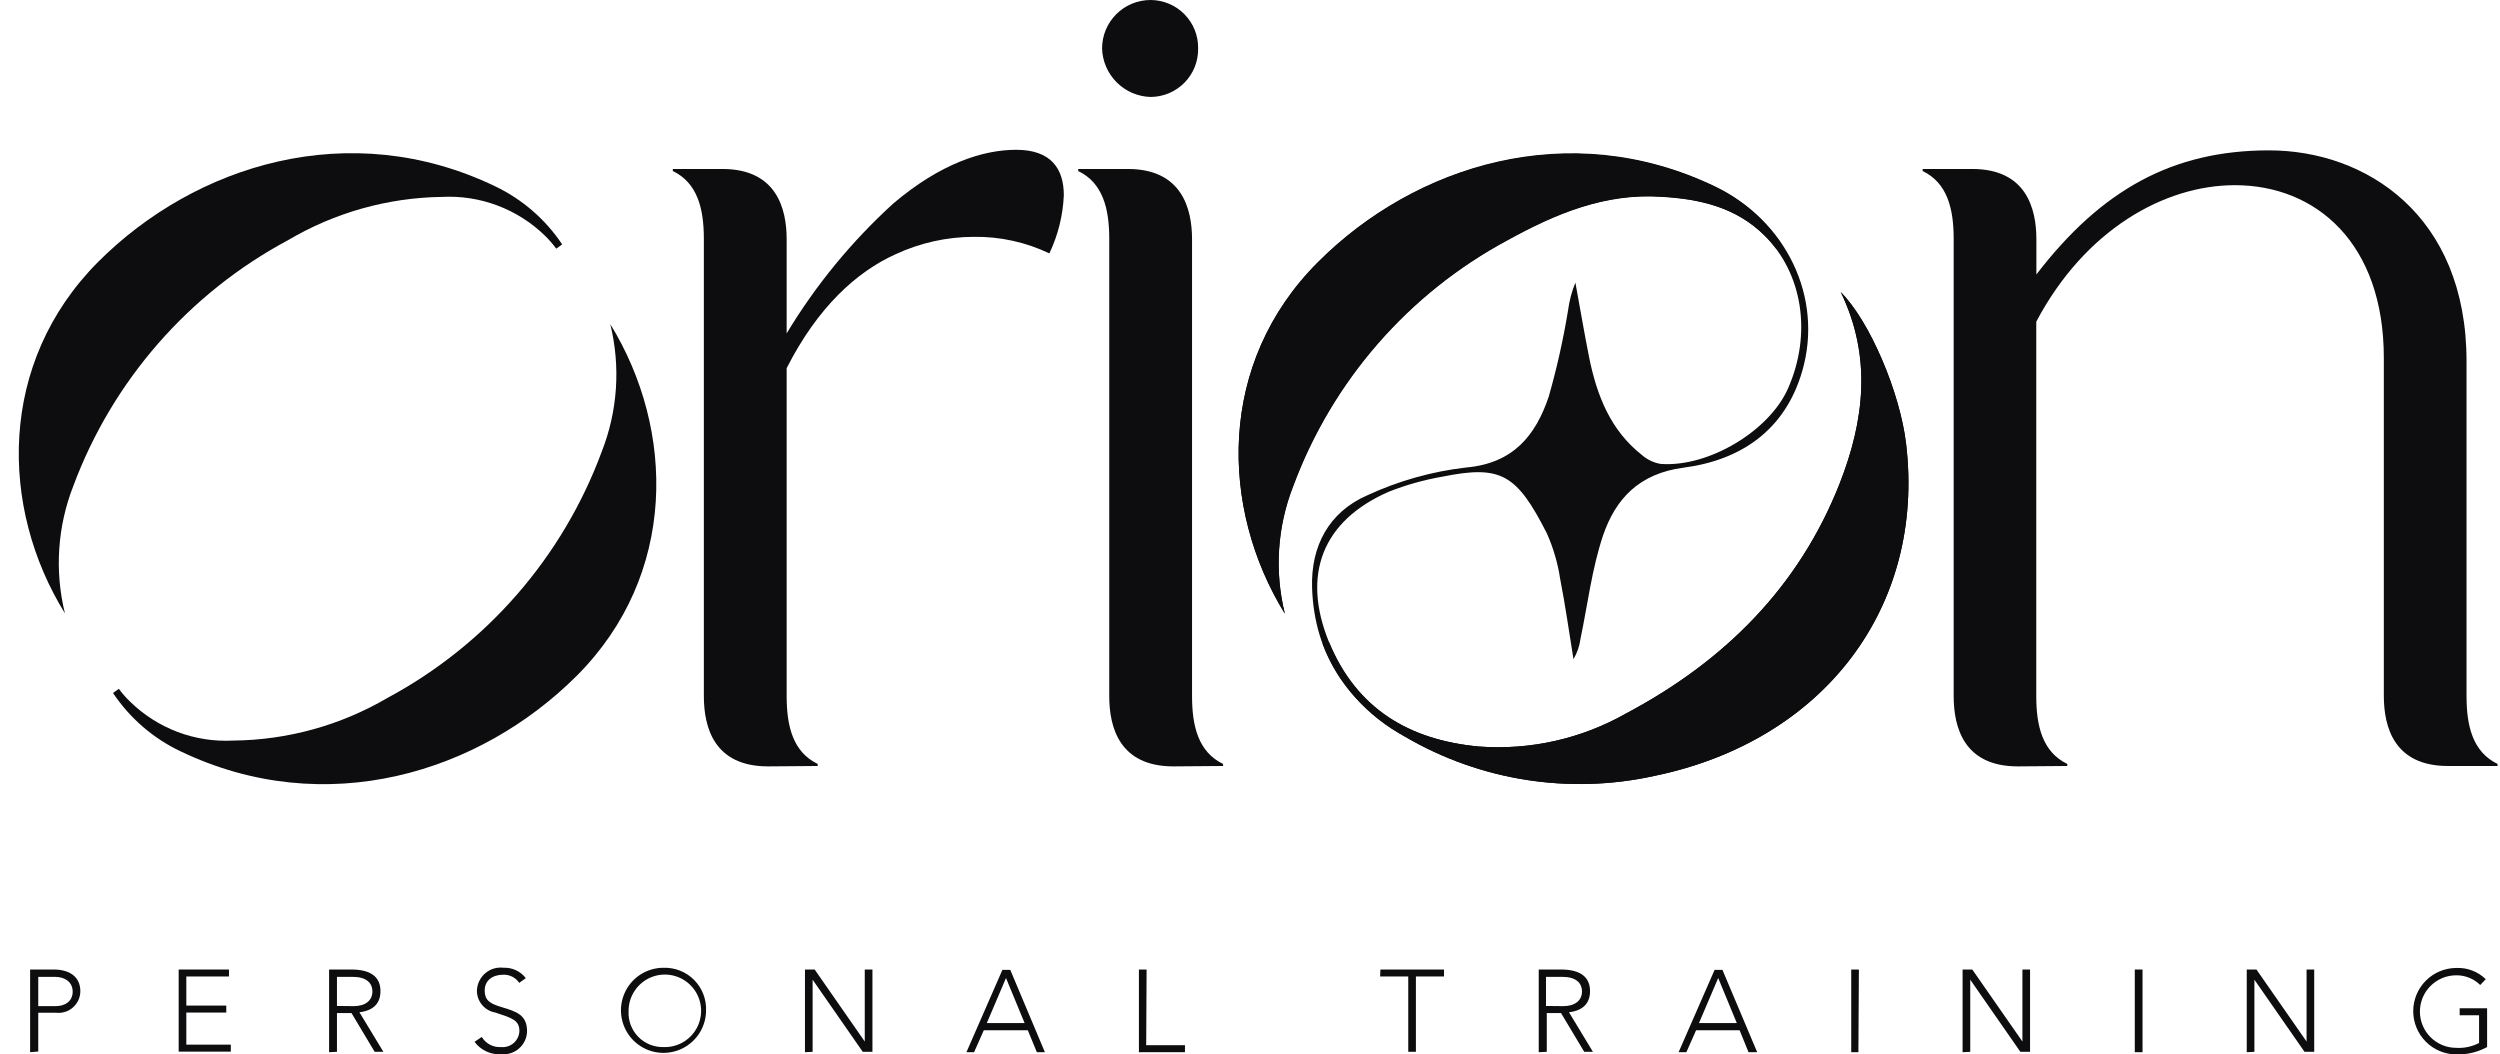 <svg width="83" height="35" viewBox="0 0 83 35" fill="none" xmlns="http://www.w3.org/2000/svg">
<path d="M25.499 25.444C23.712 25.444 23.368 24.156 23.368 23.11V7.931C23.368 6.936 23.162 6.077 22.338 5.678V5.61H23.986C25.772 5.61 26.117 6.914 26.117 7.944V11.069C27.081 9.468 28.272 8.017 29.654 6.759C31.231 5.42 32.641 4.973 33.739 4.973C34.907 4.973 35.319 5.616 35.319 6.482C35.29 7.152 35.127 7.808 34.839 8.413C34.057 8.039 33.199 7.851 32.332 7.863C31.43 7.865 30.539 8.064 29.722 8.446C28.434 9.031 27.147 10.197 26.117 12.224V23.11C26.117 24.105 26.323 24.964 27.147 25.363V25.431L25.499 25.444Z" fill="#0D0D0F"/>
<path d="M38.958 25.444C37.171 25.444 36.827 24.156 36.827 23.11V7.931C36.827 6.936 36.621 6.077 35.797 5.678V5.61H37.445C39.231 5.61 39.576 6.914 39.576 7.944V23.11C39.576 24.105 39.782 24.964 40.606 25.363V25.431L38.958 25.444ZM36.589 1.609C36.589 1.183 36.758 0.773 37.06 0.471C37.362 0.17 37.771 0 38.198 0C38.408 0 38.616 0.043 38.809 0.124C39.002 0.205 39.178 0.324 39.325 0.474C39.472 0.624 39.588 0.801 39.666 0.996C39.743 1.191 39.782 1.399 39.778 1.609C39.782 1.819 39.743 2.028 39.666 2.223C39.588 2.417 39.472 2.595 39.325 2.745C39.178 2.894 39.002 3.013 38.809 3.095C38.616 3.176 38.408 3.218 38.198 3.219C37.775 3.207 37.373 3.033 37.074 2.734C36.774 2.435 36.601 2.032 36.589 1.609Z" fill="#0D0D0F"/>
<path d="M66.99 25.444C65.206 25.444 64.862 24.156 64.862 23.11V7.931C64.862 6.936 64.656 6.077 63.832 5.678V5.61H65.48C67.266 5.61 67.608 6.914 67.608 7.944V9.112C69.77 6.296 72.139 4.992 75.332 4.992C78.525 4.992 81.889 7.12 81.889 11.996V23.11C81.889 24.105 82.095 24.964 82.919 25.363V25.431H81.271C79.488 25.431 79.143 24.143 79.143 23.097V11.88C79.143 8.069 76.89 6.148 74.199 6.148C71.863 6.148 69.22 7.622 67.604 10.68V23.11C67.604 24.105 67.81 24.964 68.634 25.363V25.431L66.99 25.444Z" fill="#0D0D0F"/>
<path d="M58.966 8.256C58.852 8.103 58.726 7.958 58.589 7.825C57.646 6.888 56.449 6.611 55.177 6.537C53.294 6.405 51.637 7.104 50.056 7.976C46.767 9.74 44.235 12.645 42.937 16.145C42.408 17.494 42.31 18.974 42.657 20.381C40.494 16.869 40.404 12.057 43.761 8.71C46.979 5.491 52.1 3.882 56.935 6.202C57.839 6.633 58.609 7.301 59.165 8.134" fill="#0D0D0F"/>
<path d="M44.125 21.32C45.046 23.534 46.793 24.564 49.085 24.783C50.797 24.914 52.508 24.529 54 23.679C57.238 21.96 59.726 19.495 61.081 16.041C61.889 13.978 62.159 11.857 61.113 9.697C62.079 10.663 63.083 13.035 63.283 14.735C63.926 20.152 60.556 24.6 54.914 25.762C52.096 26.381 49.147 25.917 46.655 24.461C45.394 23.794 44.418 22.693 43.906 21.362" fill="#0D0D0F"/>
<path d="M18.468 8.256C18.354 8.102 18.228 7.958 18.091 7.824C17.642 7.386 17.106 7.046 16.518 6.824C15.931 6.602 15.304 6.505 14.677 6.537C12.874 6.562 11.11 7.058 9.559 7.976C6.271 9.736 3.739 12.635 2.436 16.129C1.907 17.478 1.809 18.958 2.156 20.364C-0.017 16.853 -0.078 12.041 3.263 8.69C6.482 5.472 11.603 3.862 16.434 6.183C17.338 6.614 18.109 7.281 18.664 8.114" fill="#0D0D0F"/>
<path d="M42.657 20.365C40.494 16.854 40.404 12.042 43.761 8.694C46.979 5.476 52.1 3.866 56.935 6.187C59.291 7.317 60.549 9.869 59.832 12.328C59.259 14.295 57.785 15.28 55.892 15.527C54.424 15.721 53.639 16.554 53.22 17.781C52.85 18.885 52.712 20.066 52.471 21.215C52.44 21.451 52.361 21.679 52.239 21.884C52.094 20.996 51.972 20.105 51.798 19.223C51.72 18.701 51.571 18.192 51.357 17.71C50.353 15.737 49.834 15.434 47.894 15.824C47.282 15.93 46.684 16.098 46.107 16.326C43.899 17.291 43.21 19.081 44.124 21.321C45.038 23.561 46.793 24.566 49.084 24.784C50.796 24.915 52.508 24.53 53.999 23.68C57.237 21.962 59.725 19.496 61.081 16.043C61.888 13.979 62.159 11.858 61.113 9.698C62.078 10.664 63.083 13.036 63.282 14.736C63.926 20.153 60.556 24.601 54.913 25.763C52.095 26.382 49.146 25.918 46.654 24.463C44.771 23.381 43.635 21.749 43.561 19.519C43.516 18.125 44.124 16.995 45.399 16.442C46.435 15.963 47.541 15.652 48.676 15.521C50.24 15.383 50.98 14.459 51.415 13.178C51.685 12.234 51.9 11.275 52.059 10.307C52.1 9.99 52.182 9.679 52.303 9.383C52.458 10.217 52.596 11.053 52.763 11.884C53.018 13.13 53.465 14.282 54.508 15.103C54.684 15.258 54.9 15.362 55.132 15.402C56.722 15.521 58.744 14.308 59.365 12.891C60.16 11.082 59.851 9.077 58.58 7.816C57.636 6.879 56.439 6.602 55.168 6.528C53.285 6.396 51.627 7.095 50.047 7.967C46.757 9.731 44.225 12.636 42.927 16.136C42.403 17.484 42.308 18.961 42.657 20.365Z" fill="#0D0D0F"/>
<path d="M3.945 22.869C4.059 23.023 4.186 23.167 4.325 23.3C4.774 23.738 5.309 24.079 5.896 24.301C6.483 24.522 7.11 24.62 7.737 24.587C9.538 24.571 11.303 24.084 12.858 23.174C16.149 21.407 18.681 18.499 19.977 14.996C20.508 13.647 20.607 12.167 20.261 10.76C22.424 14.275 22.494 19.083 19.153 22.431C15.935 25.649 10.814 27.259 5.982 24.938C5.079 24.507 4.308 23.84 3.752 23.007" fill="#0D0D0F"/>
<path d="M1 34.933V32.188H1.782C2.329 32.188 2.667 32.445 2.667 32.908C2.667 33.01 2.645 33.11 2.603 33.203C2.561 33.295 2.5 33.377 2.424 33.445C2.348 33.512 2.259 33.563 2.162 33.594C2.066 33.624 1.963 33.634 1.863 33.623H1.27V34.91L1 34.933ZM1.27 33.404H1.847C2.168 33.404 2.413 33.237 2.413 32.921C2.413 32.606 2.152 32.432 1.834 32.432H1.27V33.404Z" fill="#0D0D0F"/>
<path d="M5.932 32.188H7.602V32.419H6.186V33.385H7.512V33.617H6.186V34.682H7.663V34.914H5.932V32.188Z" fill="#0D0D0F"/>
<path d="M10.926 34.933V32.188H11.666C12.31 32.188 12.632 32.435 12.632 32.905C12.632 33.291 12.419 33.549 11.933 33.607L12.728 34.92H12.439L11.669 33.633H11.187V34.92L10.926 34.933ZM11.743 33.404C12.136 33.404 12.364 33.211 12.364 32.918C12.364 32.625 12.146 32.432 11.721 32.432H11.187V33.398L11.743 33.404Z" fill="#0D0D0F"/>
<path d="M17.457 32.474L17.238 32.631C17.18 32.544 17.1 32.473 17.006 32.426C16.913 32.378 16.808 32.356 16.703 32.361C16.346 32.361 16.092 32.56 16.092 32.879C16.092 33.198 16.24 33.314 16.662 33.439C17.138 33.581 17.498 33.693 17.498 34.234C17.497 34.341 17.473 34.447 17.429 34.544C17.384 34.642 17.321 34.729 17.241 34.801C17.162 34.872 17.069 34.927 16.967 34.962C16.866 34.996 16.759 35.009 16.652 35C16.48 35.013 16.307 34.982 16.15 34.91C15.993 34.838 15.857 34.727 15.754 34.588L15.995 34.427C16.06 34.536 16.154 34.625 16.267 34.684C16.379 34.744 16.506 34.77 16.633 34.762C16.708 34.77 16.785 34.762 16.858 34.739C16.93 34.716 16.998 34.678 17.055 34.628C17.112 34.578 17.159 34.517 17.191 34.448C17.224 34.379 17.242 34.304 17.244 34.228C17.244 33.867 16.99 33.796 16.443 33.616C16.269 33.586 16.112 33.494 16 33.358C15.888 33.221 15.829 33.049 15.834 32.873C15.84 32.764 15.867 32.658 15.916 32.561C15.964 32.464 16.032 32.378 16.115 32.308C16.198 32.238 16.294 32.186 16.398 32.155C16.503 32.125 16.612 32.116 16.72 32.129C16.861 32.123 17.002 32.152 17.13 32.212C17.258 32.272 17.37 32.361 17.457 32.474Z" fill="#0D0D0F"/>
<path d="M23.441 33.565C23.437 33.844 23.35 34.114 23.192 34.344C23.034 34.573 22.812 34.751 22.553 34.854C22.295 34.958 22.011 34.983 21.739 34.926C21.466 34.869 21.217 34.732 21.021 34.534C20.826 34.335 20.694 34.084 20.641 33.81C20.588 33.537 20.617 33.254 20.725 32.997C20.832 32.74 21.014 32.52 21.245 32.366C21.477 32.212 21.75 32.13 22.028 32.13C22.217 32.124 22.405 32.157 22.581 32.227C22.757 32.297 22.916 32.403 23.049 32.538C23.181 32.673 23.285 32.834 23.352 33.011C23.42 33.187 23.45 33.376 23.441 33.565ZM22.028 34.763C22.268 34.772 22.505 34.709 22.709 34.582C22.913 34.455 23.074 34.27 23.172 34.051C23.27 33.832 23.3 33.589 23.259 33.353C23.218 33.116 23.107 32.898 22.94 32.725C22.774 32.552 22.56 32.433 22.325 32.382C22.09 32.332 21.846 32.353 21.623 32.443C21.401 32.532 21.21 32.687 21.076 32.886C20.941 33.084 20.869 33.319 20.869 33.559C20.86 33.715 20.882 33.873 20.936 34.02C20.991 34.168 21.075 34.302 21.184 34.416C21.293 34.529 21.424 34.618 21.57 34.678C21.715 34.737 21.871 34.766 22.028 34.763Z" fill="#0D0D0F"/>
<path d="M26.725 34.933V32.188H27.047L28.71 34.579V32.188H28.965V34.92H28.643L26.979 32.526V34.92L26.725 34.933Z" fill="#0D0D0F"/>
<path d="M32.086 34.932L33.28 32.199H33.541L34.69 34.932H34.423L34.123 34.205H32.662L32.34 34.932H32.086ZM32.762 33.966H34.017L33.399 32.47L32.762 33.966Z" fill="#0D0D0F"/>
<path d="M38.054 34.701H39.341V34.933H37.812V32.188H38.067L38.054 34.701Z" fill="#0D0D0F"/>
<path d="M45.83 32.188H47.941V32.419H47.008V34.92H46.754V32.419H45.82L45.83 32.188Z" fill="#0D0D0F"/>
<path d="M51.086 34.933V32.188H51.823C52.467 32.188 52.789 32.435 52.789 32.905C52.789 33.291 52.576 33.549 52.09 33.607L52.885 34.92H52.596L51.826 33.633H51.353V34.92L51.086 34.933ZM51.9 33.404C52.293 33.404 52.522 33.211 52.522 32.918C52.522 32.625 52.306 32.432 51.878 32.432H51.327V33.398L51.9 33.404Z" fill="#0D0D0F"/>
<path d="M55.73 34.932L56.925 32.199H57.185L58.338 34.932H58.051L57.755 34.205H56.31L55.988 34.932H55.73ZM56.406 33.966H57.662L57.044 32.47L56.406 33.966Z" fill="#0D0D0F"/>
<path d="M61.699 34.933H61.461V32.188H61.715L61.699 34.933Z" fill="#0D0D0F"/>
<path d="M65.158 34.933V32.188H65.48L67.144 34.579V32.188H67.398V34.92H67.076L65.412 32.526V34.92L65.158 34.933Z" fill="#0D0D0F"/>
<path d="M71.132 34.933H70.875V32.188H71.132V34.933Z" fill="#0D0D0F"/>
<path d="M74.592 34.933V32.188H74.914L76.578 34.579V32.188H76.832V34.92H76.51L74.846 32.526V34.92L74.592 34.933Z" fill="#0D0D0F"/>
<path d="M82.527 32.509L82.343 32.702C82.238 32.598 82.114 32.516 81.977 32.461C81.84 32.406 81.693 32.378 81.545 32.38C81.226 32.38 80.92 32.507 80.694 32.733C80.468 32.959 80.341 33.265 80.341 33.584C80.341 33.904 80.468 34.21 80.694 34.435C80.92 34.661 81.226 34.788 81.545 34.788C81.808 34.805 82.071 34.749 82.305 34.627V33.707H81.661V33.475H82.572V34.762C82.26 34.932 81.909 35.016 81.555 35.007C81.174 35.007 80.809 34.856 80.54 34.587C80.27 34.317 80.119 33.952 80.119 33.571C80.119 33.191 80.27 32.825 80.54 32.556C80.809 32.287 81.174 32.136 81.555 32.136C81.734 32.129 81.912 32.158 82.079 32.222C82.246 32.286 82.399 32.384 82.527 32.509Z" fill="#0D0D0F"/>
</svg>
